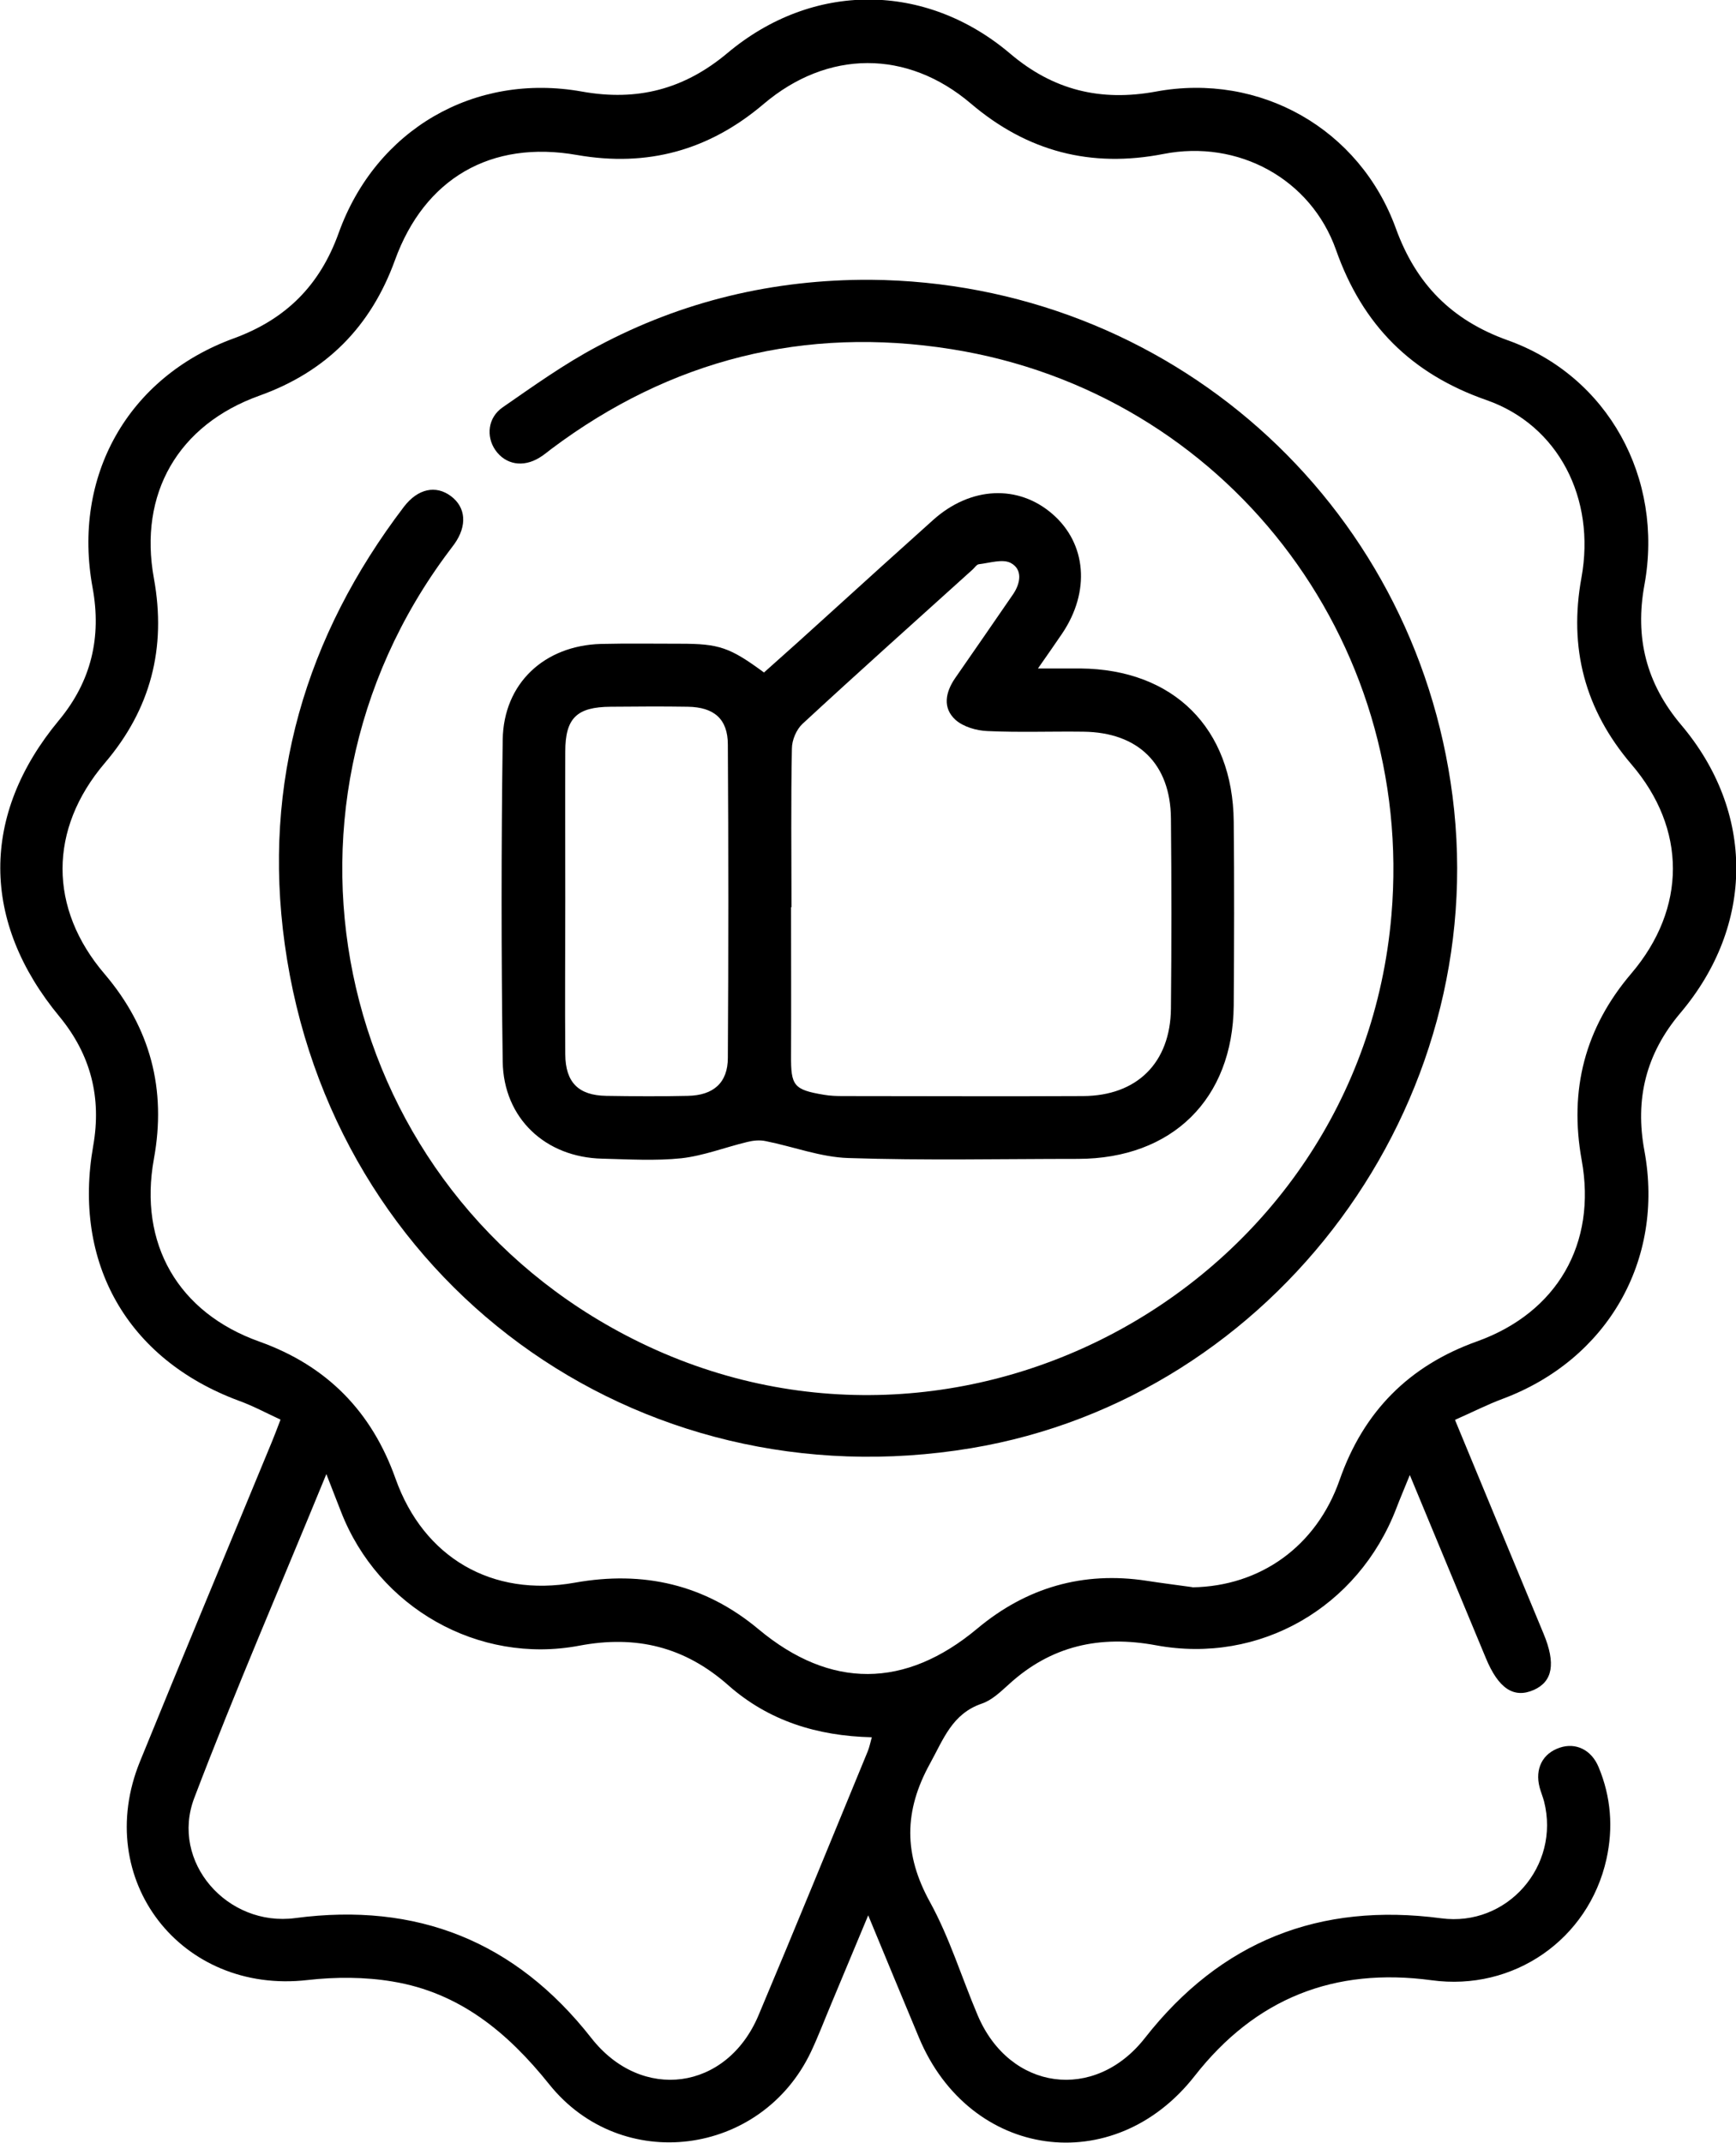 <?xml version="1.0" encoding="UTF-8"?>
<svg xmlns="http://www.w3.org/2000/svg" id="Layer_2" viewBox="0 0 82.12 101.33">
  <defs>
    <style>.cls-1{stroke-width:0px;}</style>
  </defs>
  <g id="Layer_1-2">
    <path class="cls-1" d="M68.83,67.15c1.44,3.49,2.82,6.8,4.19,10.11.58,1.4.43,2.25-.46,2.65-.95.42-1.68-.06-2.28-1.52-1.17-2.82-2.35-5.64-3.59-8.64-.26.64-.46,1.11-.64,1.58-1.8,4.68-6.46,7.38-11.37,6.47-2.65-.49-4.96.02-6.96,1.85-.39.35-.8.75-1.28.91-1.4.48-1.81,1.68-2.45,2.84-1.24,2.25-1.24,4.29,0,6.54.93,1.69,1.5,3.57,2.26,5.36,1.51,3.56,5.53,4.11,7.91,1.07,3.59-4.58,8.26-6.42,14.01-5.66,3.12.42,5.65-2.47,4.87-5.53-.06-.22-.15-.44-.21-.66-.23-.88.14-1.61.96-1.88.75-.25,1.49.1,1.83.92.59,1.41.7,2.88.37,4.36-.85,3.8-4.4,6.25-8.27,5.72-4.6-.62-8.33.85-11.21,4.53-3.83,4.89-10.64,3.93-13.04-1.82-.77-1.84-1.53-3.68-2.4-5.78-.65,1.56-1.2,2.87-1.75,4.19-.32.76-.61,1.53-.96,2.27-2.35,4.94-8.96,5.8-12.38,1.53-1.97-2.46-4.25-4.34-7.41-4.86-1.31-.22-2.7-.22-4.02-.07-5.98.69-10.2-4.75-7.93-10.33,2.06-5.06,4.17-10.1,6.25-15.14.12-.3.24-.6.4-1.03-.69-.32-1.32-.66-1.99-.9-5.26-1.96-7.85-6.51-6.87-12.05.4-2.27-.11-4.3-1.59-6.1-3.73-4.5-3.74-9.55-.04-14.01,1.54-1.85,2.03-3.94,1.6-6.28-.97-5.26,1.66-9.96,6.68-11.79,2.46-.9,4.07-2.5,4.96-4.98,1.76-4.9,6.43-7.6,11.51-6.69,2.62.47,4.84-.11,6.88-1.82,4.04-3.39,9.37-3.37,13.38.03,2.04,1.73,4.28,2.27,6.89,1.79,4.92-.91,9.64,1.76,11.35,6.47.96,2.64,2.64,4.34,5.29,5.29,4.74,1.69,7.39,6.52,6.47,11.56-.46,2.5.08,4.66,1.73,6.62,3.5,4.13,3.48,9.48-.03,13.63-1.63,1.93-2.16,4.07-1.7,6.53.95,5.17-1.76,9.86-6.69,11.71-.73.27-1.43.63-2.25.99ZM56.41,75.06c3.2-.05,5.86-1.93,6.96-5.08,1.13-3.23,3.28-5.4,6.5-6.55,3.79-1.36,5.67-4.62,4.95-8.57-.6-3.32.15-6.25,2.35-8.83,2.62-3.08,2.62-6.84,0-9.89-2.2-2.58-2.97-5.5-2.36-8.83.68-3.74-1.09-7.2-4.49-8.39-3.56-1.24-5.87-3.55-7.12-7.1-1.19-3.37-4.64-5.23-8.16-4.54-3.43.67-6.44-.11-9.11-2.38-3.02-2.57-6.78-2.55-9.81.02-2.58,2.19-5.49,2.99-8.82,2.41-4.08-.72-7.22,1.11-8.62,4.98-1.14,3.14-3.25,5.27-6.41,6.4-3.85,1.38-5.72,4.64-4.99,8.64.6,3.29-.15,6.19-2.33,8.74-2.65,3.12-2.66,6.86,0,9.97,2.17,2.55,2.93,5.46,2.33,8.74-.73,4.01,1.14,7.27,4.99,8.64,3.19,1.14,5.31,3.3,6.44,6.48,1.33,3.74,4.57,5.62,8.48,4.92,3.24-.58,6.15.08,8.69,2.2,3.4,2.84,6.94,2.82,10.35-.03,2.32-1.94,5-2.72,8.01-2.26.71.11,1.43.2,2.15.3ZM15.44,69.7c-2.16,5.27-4.32,10.25-6.25,15.32-1.15,3.02,1.56,6.11,4.78,5.68,5.74-.76,10.41,1.09,14,5.67,2.38,3.04,6.41,2.49,7.91-1.07,1.75-4.15,3.45-8.32,5.17-12.49.08-.2.12-.41.19-.66-2.59-.06-4.89-.78-6.79-2.46-2.06-1.82-4.36-2.38-7.05-1.87-4.77.9-9.51-1.8-11.27-6.34-.2-.52-.41-1.04-.69-1.77Z"></path>
    <path class="cls-1" d="M41.17,13.23c14.08.12,25.75,10.46,27.54,24.41,1.87,14.57-8.37,28.44-22.77,30.84-15.85,2.64-30.26-7.86-32.47-23.83-1.06-7.64.97-14.56,5.64-20.69.66-.86,1.51-1.03,2.22-.5.71.53.78,1.4.16,2.27-.08.11-.16.21-.24.32-9.39,12.48-5.26,30.22,8.68,37.26,15.59,7.88,34.4-2.62,35.89-20.03,1.12-13.07-7.88-24.72-20.82-26.77-6.93-1.1-13.28.49-18.92,4.72-.18.14-.36.29-.56.41-.78.48-1.61.33-2.09-.36-.44-.64-.36-1.53.35-2.02,1.46-1.01,2.91-2.05,4.48-2.88,4.02-2.15,8.35-3.17,12.91-3.15Z"></path>
    <path class="cls-1" d="M36.14,31.8c1.08-.96,2.13-1.9,3.17-2.85,1.61-1.46,3.22-2.92,4.84-4.37,1.77-1.58,4.02-1.68,5.64-.27,1.61,1.4,1.79,3.66.46,5.64-.33.49-.67.97-1.15,1.66.8,0,1.4,0,2.01,0,4.4.04,7.21,2.82,7.25,7.24.03,2.9.02,5.8,0,8.7-.04,4.42-2.91,7.24-7.36,7.25-3.62,0-7.25.08-10.87-.04-1.31-.04-2.6-.54-3.91-.8-.28-.06-.59-.03-.87.04-1.04.25-2.06.65-3.11.77-1.24.13-2.5.05-3.75.02-2.69-.06-4.67-1.91-4.71-4.59-.07-5.07-.07-10.15,0-15.22.04-2.67,1.97-4.45,4.64-4.53,1.25-.03,2.5-.01,3.76-.01,1.84,0,2.34.17,3.96,1.36ZM37.42,42.89c0,2.34.01,4.68,0,7.02-.01,1.43.12,1.62,1.56,1.86.29.05.59.06.89.06,3.79,0,7.57.02,11.36,0,2.55-.01,4.13-1.57,4.16-4.13.03-3,.03-5.99,0-8.99-.02-2.59-1.55-4.08-4.14-4.11-1.51-.02-3.03.04-4.54-.03-.52-.02-1.14-.2-1.51-.53-.62-.56-.48-1.3-.02-1.97.92-1.33,1.84-2.65,2.75-3.98.35-.52.45-1.17-.12-1.47-.38-.2-.99,0-1.5.06-.11.01-.2.16-.3.25-2.69,2.43-5.39,4.84-8.05,7.3-.29.27-.5.77-.5,1.17-.05,2.5-.02,5.01-.02,7.51ZM26.74,42.55c0,2.44-.02,4.87,0,7.31.01,1.33.63,1.94,1.94,1.96,1.28.02,2.57.03,3.85,0,1.22-.02,1.9-.62,1.9-1.8.03-4.94.03-9.87,0-14.81,0-1.21-.65-1.77-1.89-1.79-1.22-.02-2.43-.01-3.65,0-1.6.01-2.15.53-2.15,2.12-.01,2.34,0,4.67,0,7.01Z"></path>
  </g>
</svg>
